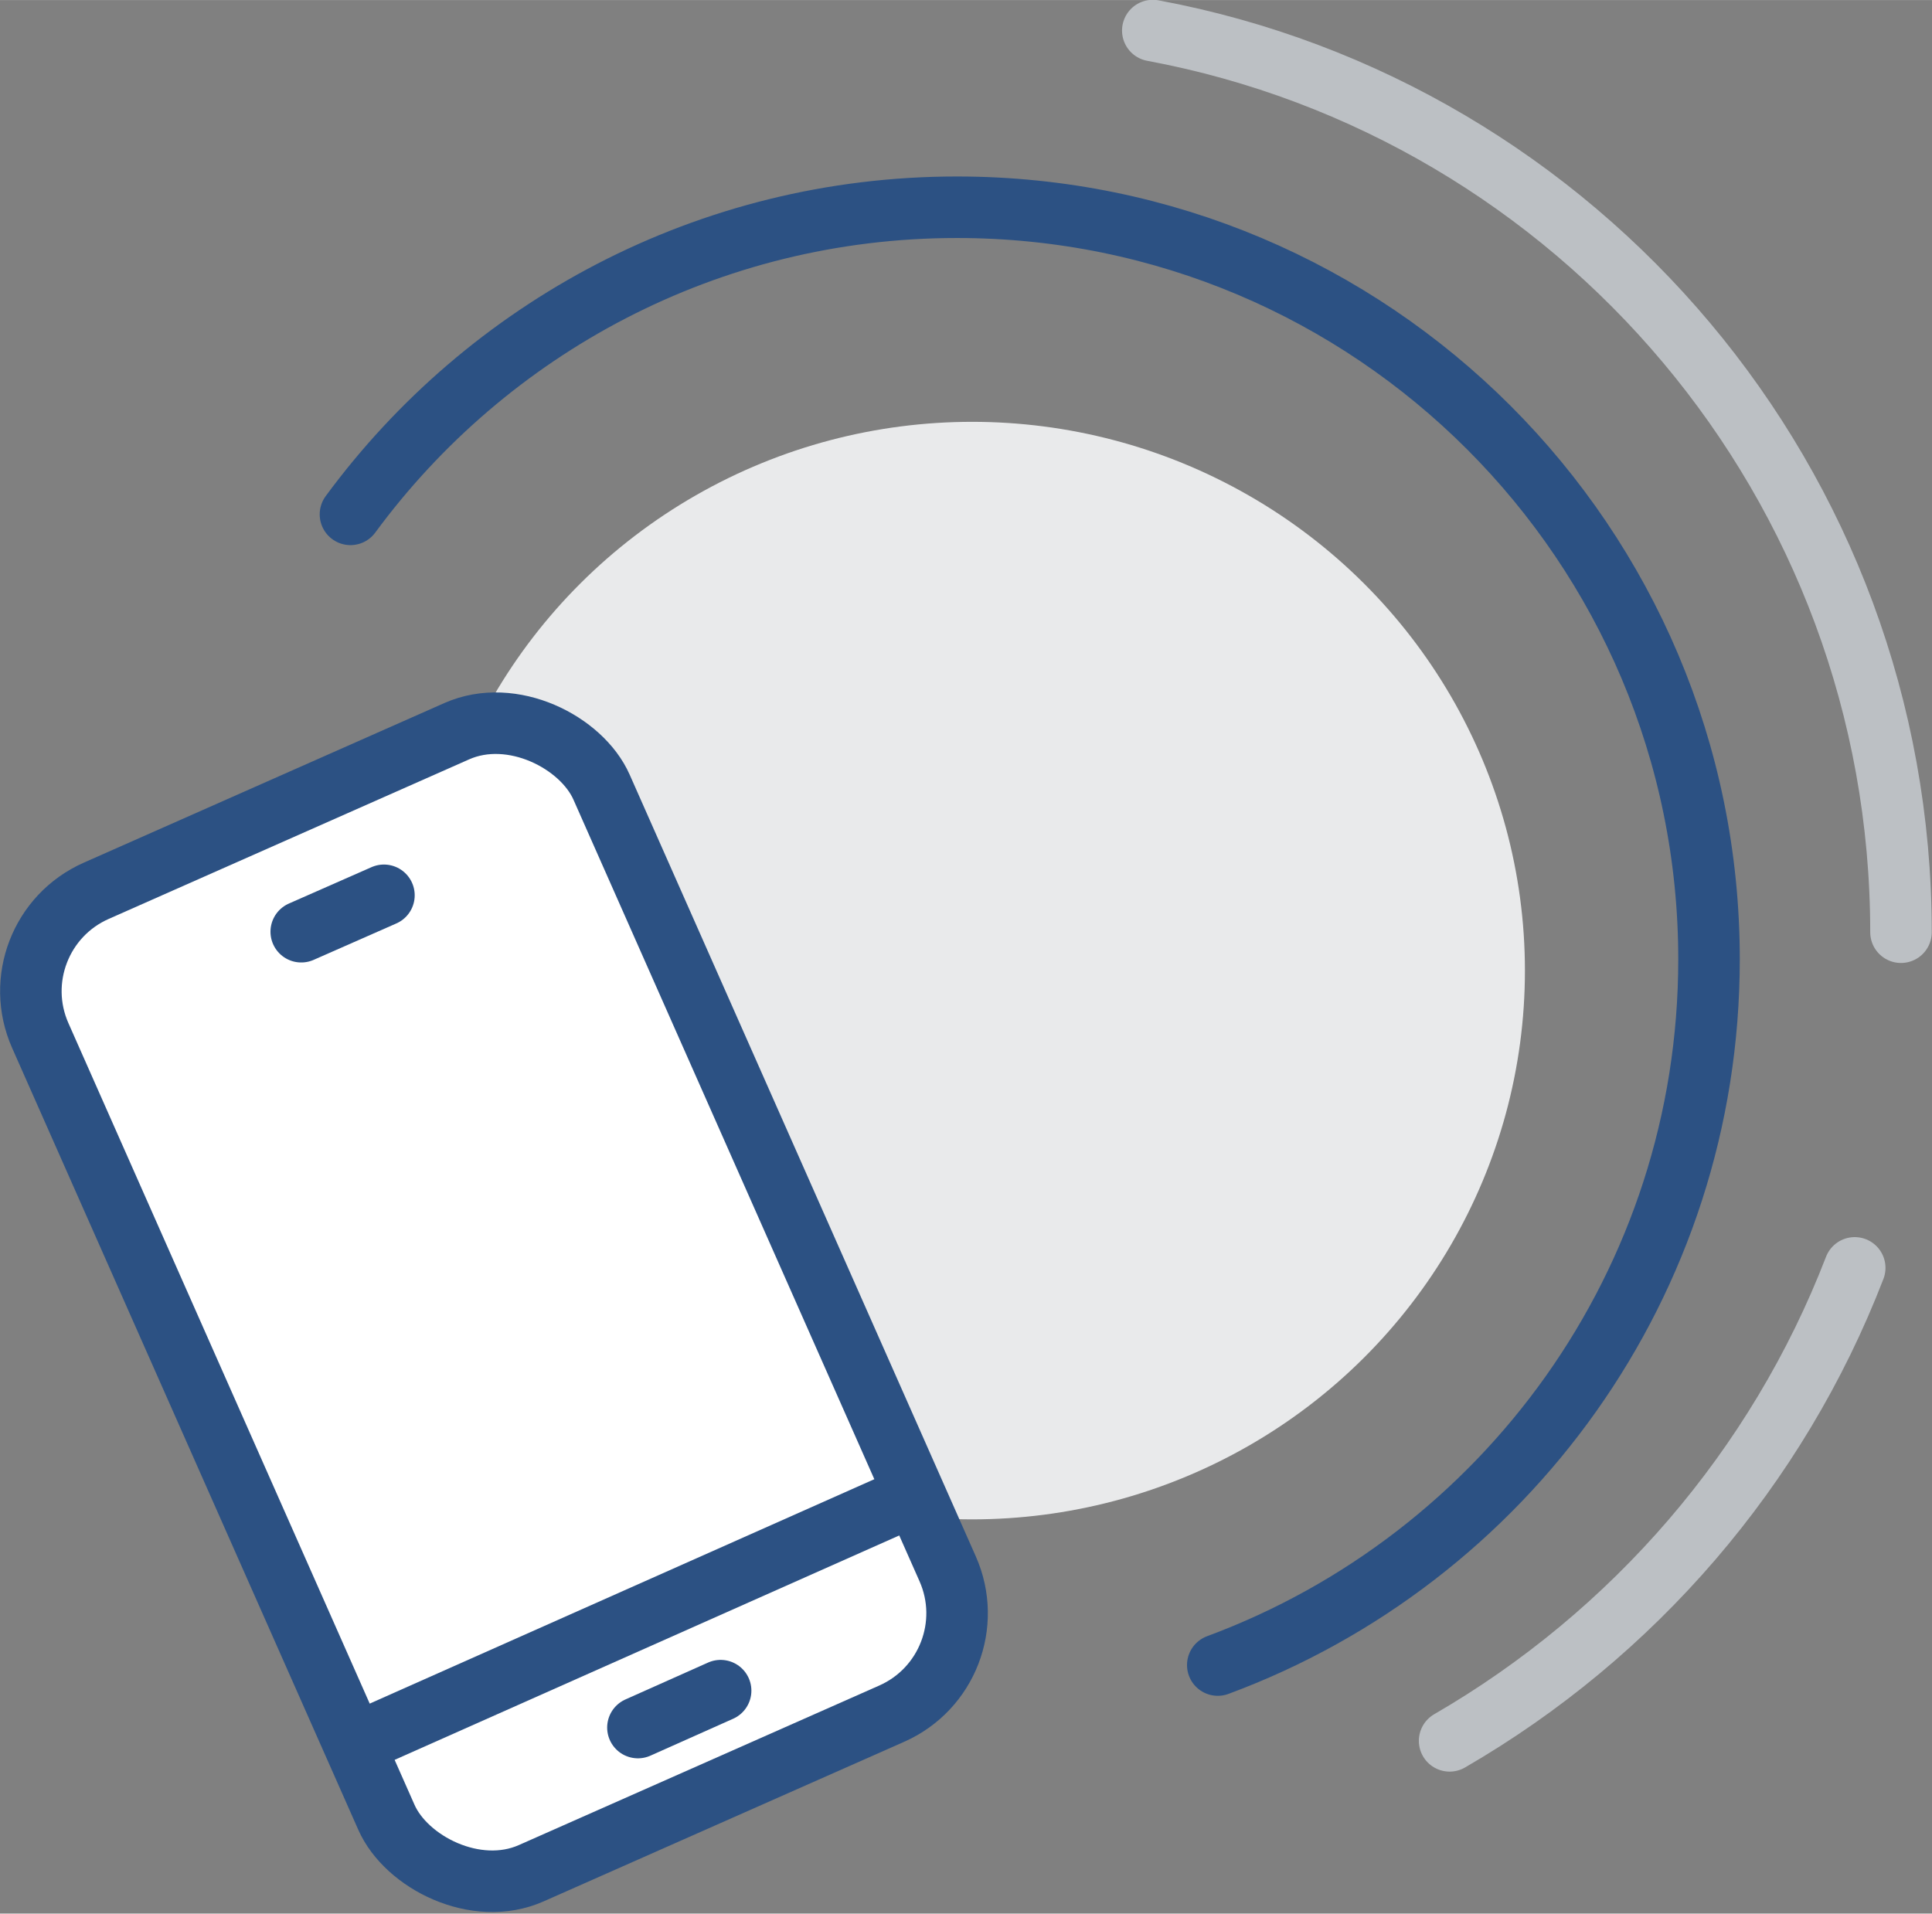 <?xml version="1.0" encoding="UTF-8"?><svg id="uuid-a22d2e5d-91c0-41d2-8b2c-cbce6a9f05d2" xmlns="http://www.w3.org/2000/svg" width="13.85mm" height="13.72mm" viewBox="0 0 39.25 38.88"><rect x="0" y="0" width="39.25" height="38.88" fill="#808080" stroke="none"/><defs><style>.uuid-6a91ec99-a6d9-4f45-8140-810f8524f443{fill:#fff;}.uuid-6a91ec99-a6d9-4f45-8140-810f8524f443,.uuid-74cd083d-f4ea-49fb-87a0-7d28814997df,.uuid-eff768bd-5b3c-4520-8fb3-93bc0da7c459{stroke-linejoin:round;}.uuid-6a91ec99-a6d9-4f45-8140-810f8524f443,.uuid-74cd083d-f4ea-49fb-87a0-7d28814997df,.uuid-eff768bd-5b3c-4520-8fb3-93bc0da7c459,.uuid-741552a7-c533-4860-afea-6a9e345df453,.uuid-8047a126-a403-4567-82b9-eb737e9b0bad{stroke-width:1.25px;}.uuid-6a91ec99-a6d9-4f45-8140-810f8524f443,.uuid-74cd083d-f4ea-49fb-87a0-7d28814997df,.uuid-eff768bd-5b3c-4520-8fb3-93bc0da7c459,.uuid-8047a126-a403-4567-82b9-eb737e9b0bad{stroke:#2c5183;}.uuid-b581f03d-4129-46d2-99c0-d22c1b2465c9{fill:#e9eaeb;}.uuid-74cd083d-f4ea-49fb-87a0-7d28814997df,.uuid-eff768bd-5b3c-4520-8fb3-93bc0da7c459,.uuid-741552a7-c533-4860-afea-6a9e345df453,.uuid-8047a126-a403-4567-82b9-eb737e9b0bad{fill:none;}.uuid-74cd083d-f4ea-49fb-87a0-7d28814997df,.uuid-741552a7-c533-4860-afea-6a9e345df453,.uuid-8047a126-a403-4567-82b9-eb737e9b0bad{stroke-linecap:round;}.uuid-741552a7-c533-4860-afea-6a9e345df453{stroke:#bcc0c4;}.uuid-741552a7-c533-4860-afea-6a9e345df453,.uuid-8047a126-a403-4567-82b9-eb737e9b0bad{stroke-miterlimit:10;}</style></defs><g id="uuid-82159b90-c2c7-4ad4-a4e4-99cefb799bfe"><g><ellipse class="uuid-b581f03d-4129-46d2-99c0-d22c1b2465c9" cx="19.75" cy="19.72" rx="11.23" ry="11.15"/><path class="uuid-741552a7-c533-4860-afea-6a9e345df453" d="m23.42.62c8.65,1.61,15.2,9.2,15.2,18.32"/><path class="uuid-741552a7-c533-4860-afea-6a9e345df453" d="m37.68,25.76c-1.57,4.07-4.5,7.45-8.23,9.61"/><path class="uuid-8047a126-a403-4567-82b9-eb737e9b0bad" d="m7.12,10.45c2.78-3.78,7.26-6.24,12.32-6.24,8.44,0,15.28,6.84,15.28,15.28,0,6.58-4.15,12.18-9.98,14.34"/><rect class="uuid-6a91ec99-a6d9-4f45-8140-810f8524f443" x="3.8" y="15.54" width="12.47" height="21.83" rx="2.23" ry="2.23" transform="translate(-9.85 6.33) rotate(-23.88)"/><line class="uuid-74cd083d-f4ea-49fb-87a0-7d28814997df" x1="12.96" y1="35.1" x2="14.64" y2="34.35"/><line class="uuid-74cd083d-f4ea-49fb-87a0-7d28814997df" x1="6.12" y1="18.93" x2="7.8" y2="18.19"/><line class="uuid-eff768bd-5b3c-4520-8fb3-93bc0da7c459" x1="7.28" y1="35.4" x2="18.5" y2="30.41"/></g></g></svg>
